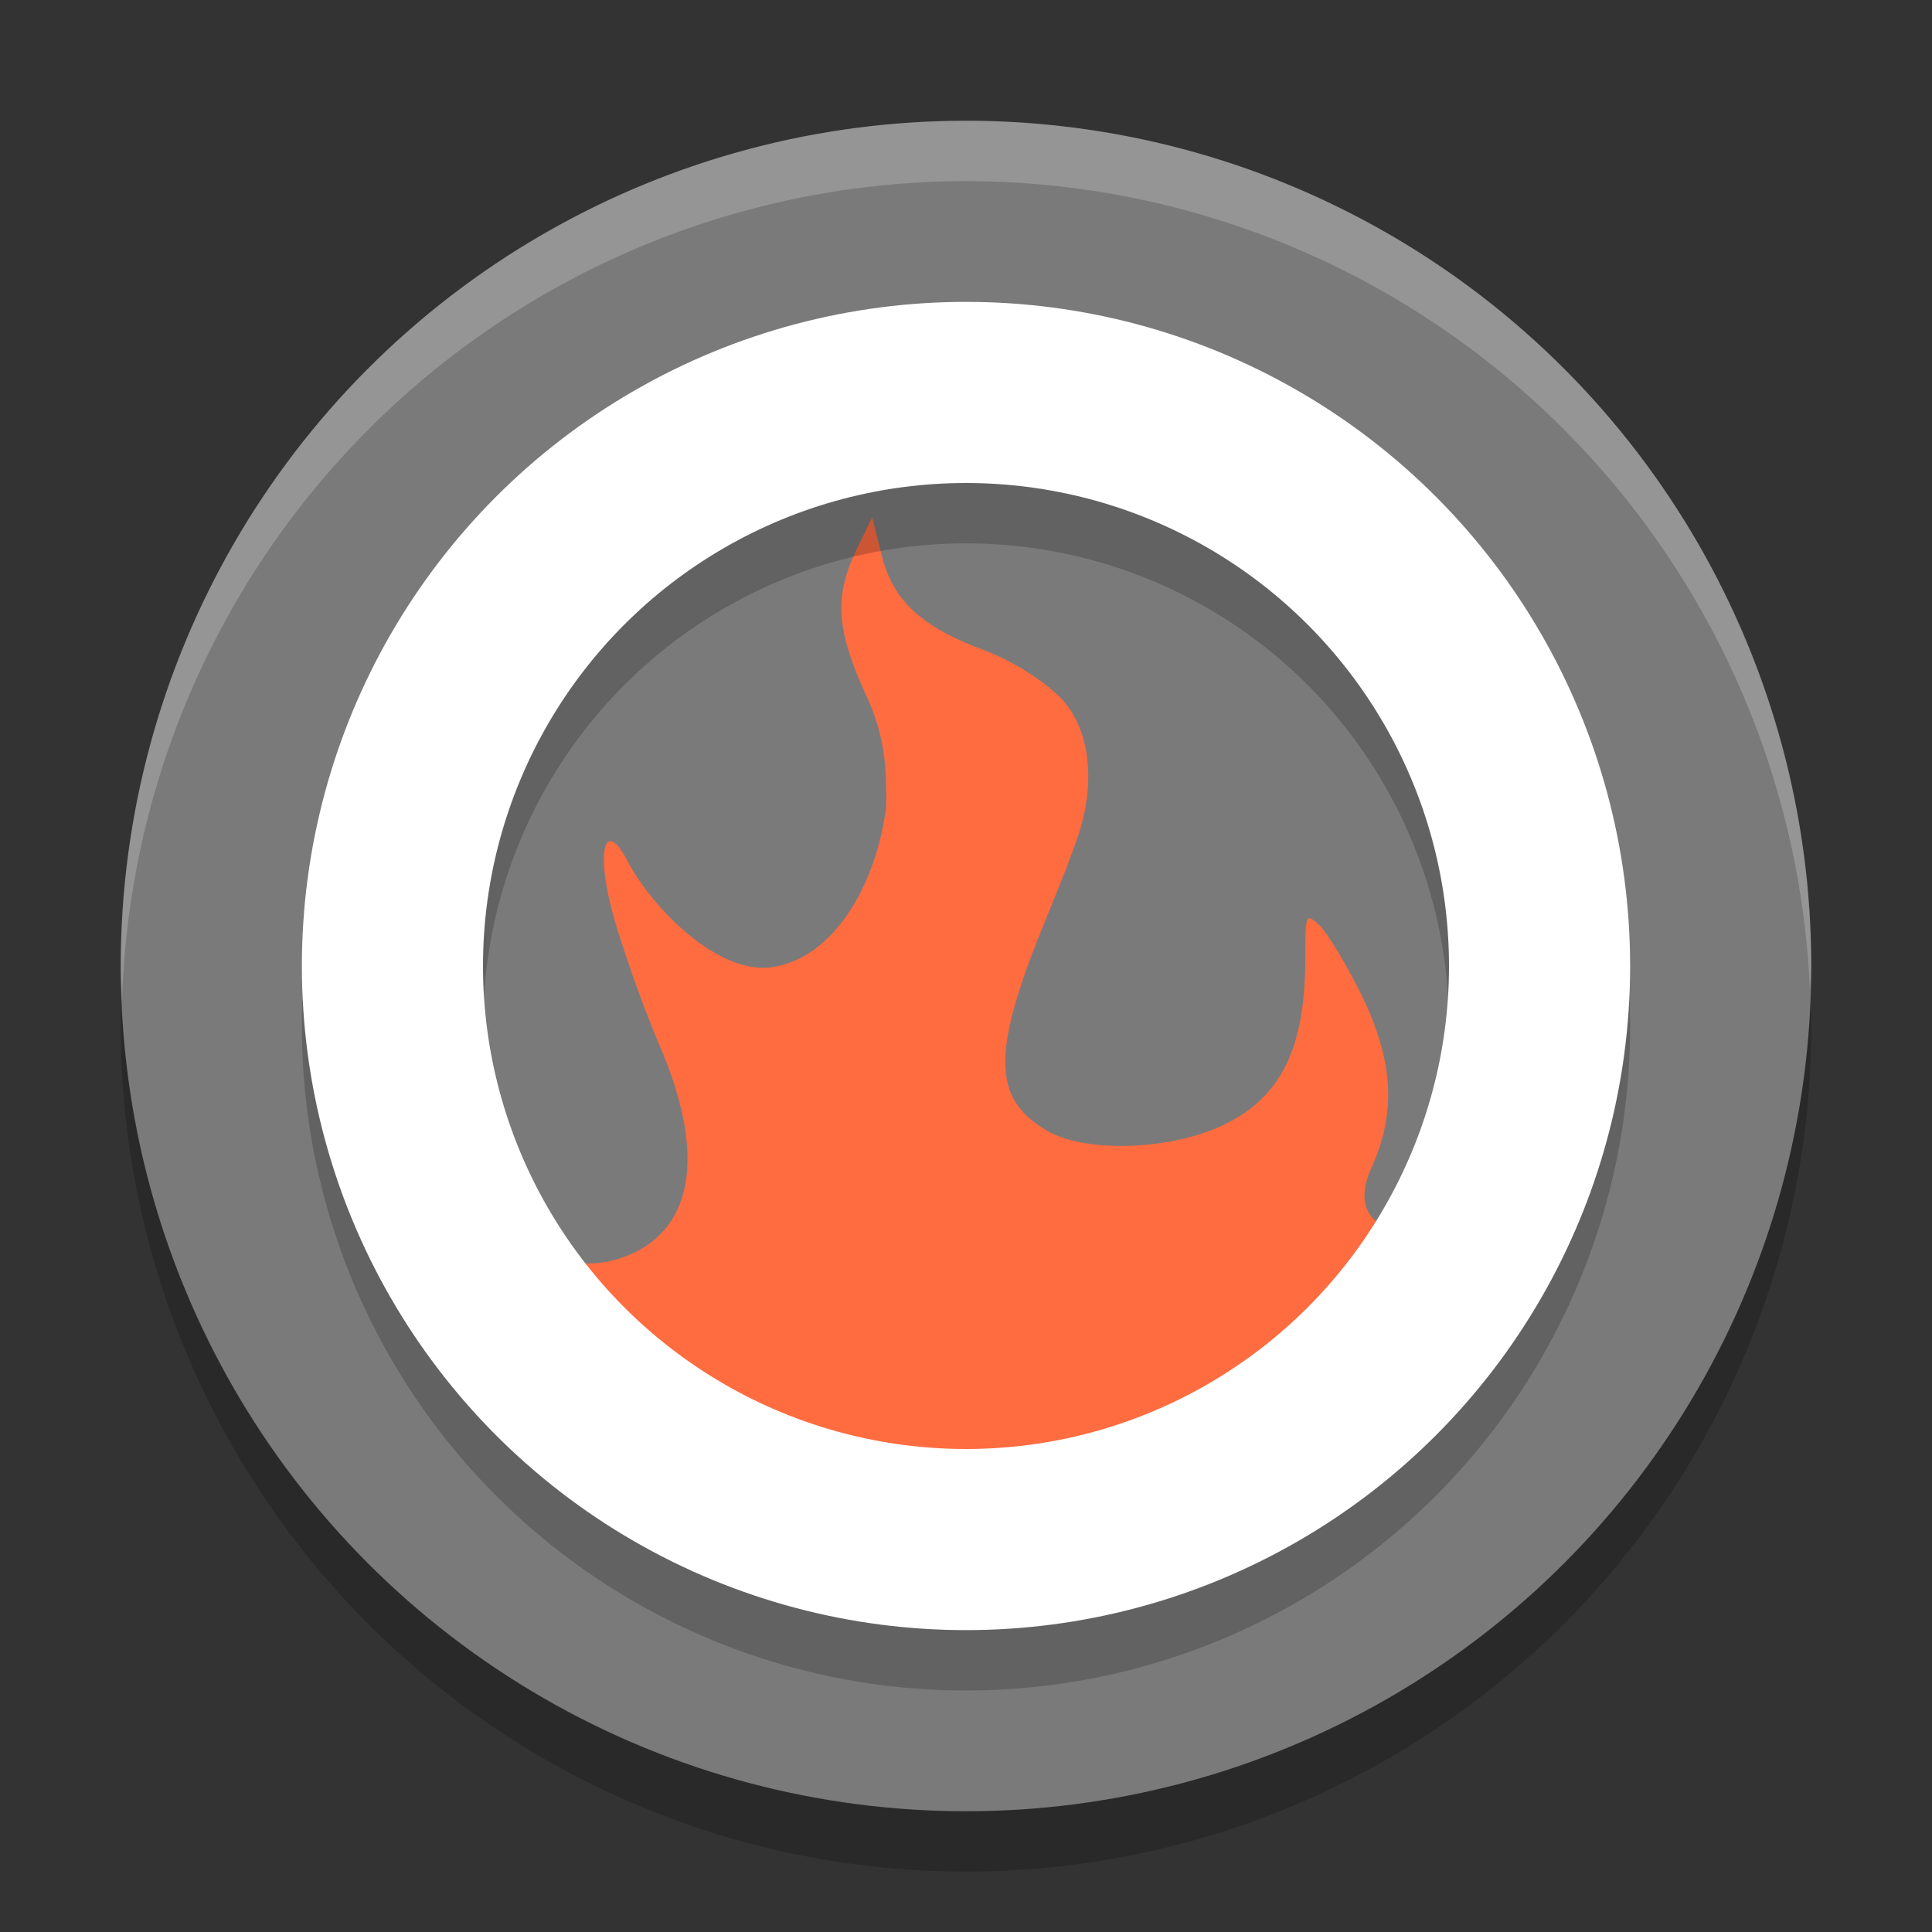 <svg xmlns="http://www.w3.org/2000/svg" width="32" height="32" version="1">
 <rect width="100%" height="100%" fill="#333333" stroke="none"/>
 <circle style="opacity:0.2" cx="16" cy="17" r="14"/>
 <circle style="fill:#7a7a7a" cx="16" cy="16" r="14"/>
 <path style="fill:#ff6c40" d="m 14.446,8.569 -0.261,0.539 c -0.373,0.771 -0.333,1.339 0.167,2.421 0.337,0.729 0.33,1.298 0.325,1.839 -0.16,1.272 -0.859,2.5 -1.887,2.651 -0.905,0.133 -1.996,-0.992 -2.395,-1.756 -0.398,-0.761 -0.537,-0.119 -0.213,0.987 0.104,0.355 0.432,1.347 0.729,2.032 0.906,2.093 0.434,3.238 -0.688,3.574 -0.615,0.184 -1.266,0.005 -1.851,-0.509 -0.23,-0.202 -0.456,-0.328 -0.503,-0.282 -0.047,0.046 -0.111,0.623 -0.144,1.282 -0.275,2.165 1.435,2.992 3.112,3.927 0.888,0.489 1.855,0.856 2.883,1.084 0.602,0.133 1.306,0.174 2.553,0.145 1.548,-0.036 1.835,-0.078 2.849,-0.412 1.899,-0.625 3.525,-1.717 4.769,-3.104 0.53,-0.622 0.686,-1.071 0.854,-1.724 0.164,-0.943 0.228,-2.077 0.118,-2.077 -0.061,0 -0.373,0.267 -0.695,0.593 C 23.75,20.205 23.49,20.375 23.26,20.375 c -0.452,0 -0.865,-0.32 -0.549,-1.02 0.425,-0.939 0.371,-1.804 -0.182,-2.918 -0.249,-0.5 -0.555,-1.003 -0.681,-1.117 -0.223,-0.202 -0.228,-0.189 -0.228,0.554 -0.001,1.459 -0.381,2.339 -1.452,2.803 -0.878,0.381 -2.219,0.408 -2.827,0.051 -0.92,-0.54 -0.921,-1.311 -0.001,-3.547 0.221,-0.538 0.376,-0.931 0.484,-1.242 0.35,-0.958 0.235,-1.907 -0.284,-2.407 C 17.231,11.236 16.74,10.934 16.306,10.772 15.4,10.433 14.816,10.042 14.609,9.219 Z"/>
 <circle style="opacity:0.2;fill:none;stroke:#000000;stroke-width:3;stroke-linecap:round;stroke-linejoin:round" cx="16" cy="17" r="9.5"/>
 <circle style="fill:none;stroke:#ffffff;stroke-width:3;stroke-linecap:round;stroke-linejoin:round" cx="16" cy="16" r="9.5"/>
 <path style="fill:#ffffff;opacity:0.2" d="M 16 2 A 14 14 0 0 0 2 16 A 14 14 0 0 0 2.021 16.586 A 14 14 0 0 1 16 3 A 14 14 0 0 1 29.979 16.414 A 14 14 0 0 0 30 16 A 14 14 0 0 0 16 2 z"/>
</svg>
